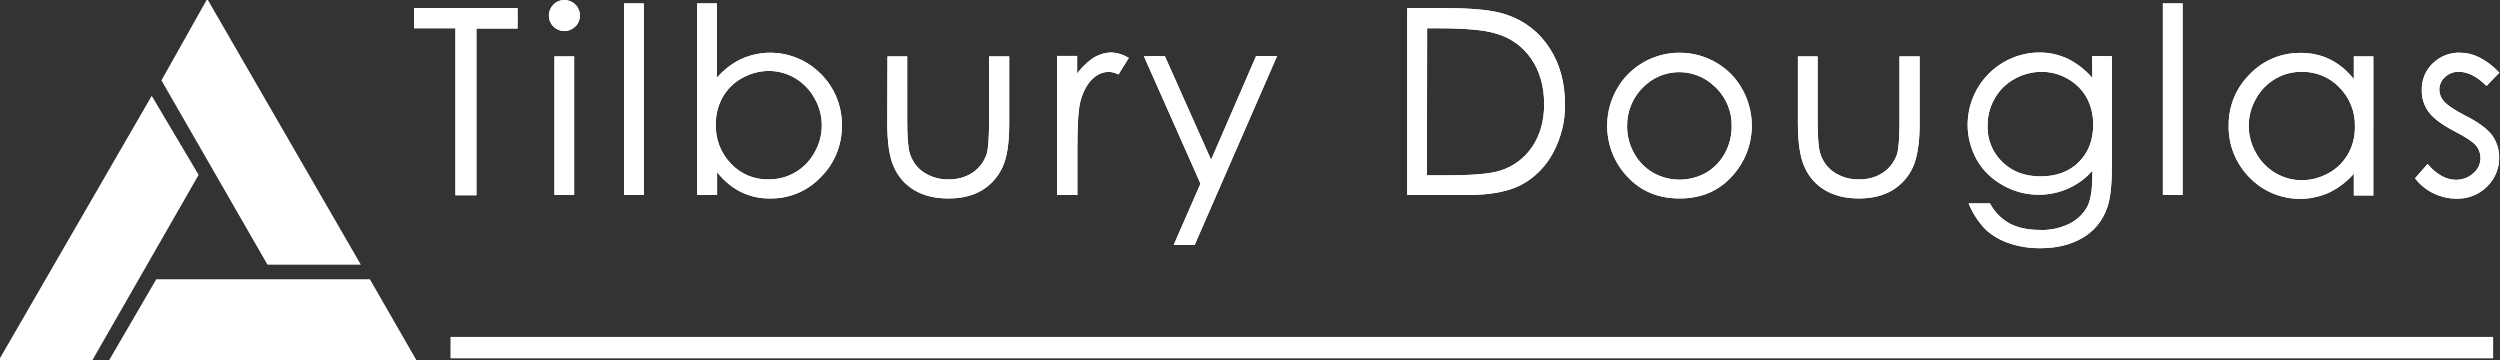 <?xml version="1.0" encoding="utf-8"?>
<!-- Generator: Adobe Illustrator 28.0.0, SVG Export Plug-In . SVG Version: 6.00 Build 0)  -->
<svg fill="white" stroke="white" version="1.1" id="Layer_1" xmlns="http://www.w3.org/2000/svg" xmlns:xlink="http://www.w3.org/1999/xlink" x="0px" y="0px"
	 viewBox="0 0 1166.5 168.2" style="enable-background:new 0 0 1166.5 168.2;" xml:space="preserve">
<rect x="0" y="0" width="1166.5" height="168.2" fill="#333333" stroke="none"/>
<polygon points="96.7,0.5 167.5,123 125.1,123 75.9,37.5 "/>
<polygon points="70.8,45.7 0,168.1 42.5,168.1 92.1,81.6 "/>
<polygon points="73.2,130.8 172.3,130.8 193.5,167.7 51.6,167.9 "/>
<line fill="white" stroke="white" stroke-width="10" x1="210.2" y1="162.2" x2="1163.3" y2="162.2"/>
<path d="M213,12.8v77.8h8.8V12.8H241V4.3h-47.3v8.4H213V12.8z M258.6,2.5c-1.3,1.3-2,3-2,4.8s0.7,3.5,2,4.7
	c1.2,1.3,2.9,2,4.7,2c1.8,0,3.5-0.7,4.8-2c1.3-1.2,2-3,2-4.7c0-1.8-0.7-3.6-2-4.8c-1.2-1.3-3-2-4.8-2C261.5,0.5,259.8,1.2,258.6,2.5
	z M259.2,90.5h8.2V26.8h-8.2V90.5L259.2,90.5z M291.7,90.5h8.2V2.1h-8.2V90.5L291.7,90.5z M334.1,90.5V78.8c2.9,4.1,6.7,7.6,11.2,10
	c4.4,2.3,9.2,3.4,14.1,3.3c8.8,0.1,17.2-3.4,23.2-9.8c6.3-6.2,9.8-14.7,9.7-23.6c0.2-8.9-3.3-17.5-9.6-23.8
	c-9.7-9.9-24.6-12.6-37.1-6.7c-4.5,2.3-8.5,5.5-11.6,9.5V2.1h-8.2v88.4H334.1z M340.8,76.8c-4.8-4.9-7.5-11.6-7.3-18.5
	c-0.1-4.6,1-9.1,3.2-13.1c2.2-3.9,5.4-7.1,9.3-9.2c3.9-2.2,8.3-3.4,12.8-3.4c4.4,0,8.7,1.2,12.4,3.4c3.9,2.3,7.1,5.6,9.3,9.6
	c4.6,8,4.6,17.8,0,25.8c-4.4,8-12.7,12.9-21.8,12.8C351.9,84.4,345.4,81.7,340.8,76.8L340.8,76.8z M414.5,57.4
	c0,9.1,1,15.9,3.1,20.4c1.9,4.4,5.2,8.1,9.3,10.5c4.2,2.5,9.3,3.8,15.6,3.8s11.4-1.3,15.5-3.8s7.3-6.1,9.3-10.5
	c2.1-4.4,3.1-11.1,3.1-19.9V26.8H462v29.8c0,8-0.4,13.2-1.2,15.6c-1.2,3.5-3.5,6.6-6.6,8.7c-3.4,2.3-7.5,3.4-11.7,3.3
	c-4.2,0.1-8.3-1.1-11.8-3.4c-3.3-2.2-5.6-5.5-6.7-9.2c-0.8-2.7-1.2-7.7-1.2-15V26.8h-8.2L414.5,57.4L414.5,57.4z M493.8,90.5h8.4
	V68.9c0-11.1,0.5-18.4,1.5-22c1.3-4.7,3.3-8.2,5.8-10.5c2.1-2.1,4.9-3.3,7.9-3.4c1.5,0.1,3,0.5,4.3,1.1l4.3-6.9
	c-2.2-1.3-4.7-2.1-7.3-2.2c-3.1,0-6.1,1-8.7,2.7c-3.1,2.2-5.8,5-7.9,8.2v-9.3h-8.4v63.9H493.8z M560.7,85.7l-12.3,28.1h8.7l38-87.1
	h-8.7l-21.3,49.1l-21.9-49.1h-8.7L560.7,85.7L560.7,85.7z M684.6,90.5c10.7,0,19.1-1.6,25-4.7c6.2-3.3,11.2-8.4,14.5-14.5
	c3.8-7,5.8-14.8,5.6-22.8c0-10-2.4-18.6-7.1-25.8C718,15.5,711.1,10.1,703,7.4c-5.8-2.1-15.2-3.1-28.1-3.1h-17.8v86.2H684.6z
	 M665.4,12.7h6.1c12.4,0,21.3,0.8,26.7,2.5c6.9,1.9,12.8,6.2,16.8,12.1s6,13,6,21.3c0,7.9-1.9,14.6-5.6,20.1
	c-3.6,5.4-9,9.5-15.3,11.4c-4.6,1.5-12.9,2.2-24.8,2.2h-10L665.4,12.7L665.4,12.7z M759.2,35.8c-11.9,13.2-11.7,33.4,0.5,46.3
	c6.2,6.7,14.2,10,24,10s17.8-3.3,23.9-10c12.2-13,12.4-33.1,0.5-46.4C795.6,22.3,774.5,21.5,761,34
	C760.4,34.6,759.8,35.2,759.2,35.8L759.2,35.8z M801.2,40.7c4.8,4.9,7.5,11.5,7.3,18.3c0,4.5-1.1,9-3.3,12.9c-2.1,3.8-5.2,7-9,9.2
	c-7.8,4.3-17.3,4.3-25,0c-3.8-2.2-7-5.4-9.1-9.2c-2.2-3.9-3.4-8.4-3.4-12.9c-0.1-6.8,2.5-13.5,7.3-18.3c9.2-9.7,24.5-10.1,34.2-0.9
	C800.5,40.1,800.8,40.4,801.2,40.7L801.2,40.7z M839.4,57.4c0,9.1,1,15.9,3.1,20.4c1.9,4.4,5.2,8.1,9.3,10.5
	c4.2,2.5,9.3,3.8,15.5,3.8s11.4-1.3,15.5-3.8s7.3-6.1,9.3-10.5s3.1-11.1,3.1-19.9V26.8h-8.4v29.8c0,8-0.4,13.2-1.2,15.6
	c-1.2,3.5-3.5,6.6-6.6,8.7c-3.4,2.3-7.5,3.4-11.7,3.3c-4.2,0.1-8.3-1.1-11.8-3.4c-3.3-2.2-5.6-5.5-6.7-9.2c-0.8-2.7-1.2-7.7-1.2-15
	V26.8h-8.2L839.4,57.4L839.4,57.4z M976.8,37.8c-3.2-4.1-7.3-7.4-11.9-9.8c-4.2-2-8.7-3-13.3-3c-18.3,0.1-33,15-33,33.3
	c0,5.6,1.5,11.1,4.2,16c2.8,4.9,7,9,12,11.7c9.4,5.4,20.9,5.8,30.7,1.2c4.4-2.1,8.3-5.1,11.3-9v3.3c0,7-0.8,12.1-2.5,15.3
	c-1.9,3.4-4.8,6.1-8.2,7.9c-4.4,2.2-9.3,3.3-14.2,3.1c-5.7,0-10.4-1-14.3-3c-4-2.2-7.2-5.4-9.4-9.4h-8.9c1.8,4.2,4.4,8.1,7.6,11.4
	c3.1,2.8,6.7,4.9,10.6,6.2c4.7,1.6,9.7,2.4,14.7,2.3c7.5,0,13.8-1.6,19.2-4.7c5.2-3,9.2-7.8,11.2-13.5c1.6-4.1,2.3-10.7,2.3-19.6
	V26.7h-8.2L976.8,37.8L976.8,37.8z M965,36.3c3.8,2.1,6.9,5.2,9,8.9c2.2,3.9,3.2,8.4,3.2,12.9c0,7.4-2.3,13.3-6.9,17.9
	s-10.7,6.8-18.2,6.8s-13.5-2.3-18.2-6.9c-4.7-4.5-7.2-10.8-7-17.3c0-4.5,1.1-9,3.4-12.9c2.2-3.9,5.4-7.1,9.4-9.3
	c3.9-2.2,8.4-3.4,12.9-3.4C956.9,33,961.2,34.1,965,36.3z M1009.7,90.5h8.2V2.1h-8.2V90.5z M1098.8,26.8v11.7
	c-2.9-4.2-6.7-7.6-11.2-10c-4.4-2.3-9.3-3.4-14.2-3.3c-8.8-0.1-17.2,3.4-23.3,9.8c-6.3,6.2-9.8,14.7-9.7,23.6
	c-0.2,8.9,3.3,17.5,9.6,23.9c9.7,10,24.6,12.6,37.2,6.6c4.5-2.3,8.4-5.5,11.6-9.4v11h8.1V26.8H1098.8z M1092,40.5
	c4.8,4.9,7.5,11.6,7.3,18.5c0.1,4.6-1,9.1-3.2,13s-5.4,7.1-9.3,9.2c-3.9,2.2-8.3,3.4-12.8,3.4c-4.4,0-8.7-1.2-12.5-3.4
	c-3.9-2.3-7.1-5.6-9.3-9.6c-4.6-8-4.6-17.8,0-25.8c4.4-8,12.8-12.9,21.8-12.8C1080.8,32.9,1087.3,35.6,1092,40.5z M1148,25.1
	c-4.7-0.2-9.2,1.6-12.5,4.8c-3.3,3.1-5.1,7.5-5,12.1c-0.1,3.6,1,7,3.1,9.9s6,5.8,11.7,8.8c5.3,2.7,8.8,5,10.3,6.8
	c1.5,1.7,2.3,4,2.3,6.3c0,2.9-1.3,5.6-3.5,7.4c-2.3,2.1-5.3,3.2-8.4,3.2c-4.7,0-9.1-2.4-13.3-7.1l-5.2,5.9c2.2,2.8,5.1,5.1,8.3,6.6
	c3.3,1.6,6.9,2.4,10.5,2.4c5.1,0.1,10.1-1.8,13.8-5.5c3.6-3.5,5.6-8.3,5.5-13.3c0-3.6-1.1-7.1-3.2-10c-2.2-2.9-6.3-6-12.5-9.1
	c-5-2.6-8.3-4.8-9.9-6.7c-1.5-1.6-2.3-3.7-2.3-5.9c0-2.4,1.1-4.6,2.8-6.1c1.8-1.7,4.3-2.7,6.8-2.6c4.2,0,8.5,2.1,12.9,6.4l5.3-5.5
	C1159.7,28,1153.8,25.1,1148,25.1L1148,25.1z"/>
<path d="M213,12.8v77.8h8.8V12.8H241V4.3h-47.3v8.4H213V12.8z M258.6,2.5c-1.3,1.3-2,3-2,4.8s0.7,3.5,2,4.7
	c1.2,1.3,2.9,2,4.7,2c1.8,0,3.5-0.7,4.8-2c1.3-1.2,2-3,2-4.7c0-1.8-0.7-3.6-2-4.8c-1.2-1.3-3-2-4.8-2C261.5,0.5,259.8,1.2,258.6,2.5
	z M259.2,90.5h8.2V26.8h-8.2V90.5L259.2,90.5z M291.7,90.5h8.2V2.1h-8.2V90.5L291.7,90.5z M334.1,90.5V78.8c2.9,4.1,6.7,7.6,11.2,10
	c4.4,2.3,9.2,3.4,14.1,3.3c8.8,0.1,17.2-3.4,23.2-9.8c6.3-6.2,9.8-14.7,9.7-23.6c0.2-8.9-3.3-17.5-9.6-23.8
	c-9.7-9.9-24.6-12.6-37.1-6.7c-4.5,2.3-8.5,5.5-11.6,9.5V2.1h-8.2v88.4H334.1z M340.8,76.8c-4.8-4.9-7.5-11.6-7.3-18.5
	c-0.1-4.6,1-9.1,3.2-13.1c2.2-3.9,5.4-7.1,9.3-9.2c3.9-2.2,8.3-3.4,12.8-3.4c4.4,0,8.7,1.2,12.4,3.4c3.9,2.3,7.1,5.6,9.3,9.6
	c4.6,8,4.6,17.8,0,25.8c-4.4,8-12.7,12.9-21.8,12.8C351.9,84.4,345.4,81.7,340.8,76.8L340.8,76.8z M414.5,57.4
	c0,9.1,1,15.9,3.1,20.4c1.9,4.4,5.2,8.1,9.3,10.5c4.2,2.5,9.3,3.8,15.6,3.8s11.4-1.3,15.5-3.8s7.3-6.1,9.3-10.5
	c2.1-4.4,3.1-11.1,3.1-19.9V26.8H462v29.8c0,8-0.4,13.2-1.2,15.6c-1.2,3.5-3.5,6.6-6.6,8.7c-3.4,2.3-7.5,3.4-11.7,3.3
	c-4.2,0.1-8.3-1.1-11.8-3.4c-3.3-2.2-5.6-5.5-6.7-9.2c-0.8-2.7-1.2-7.7-1.2-15V26.8h-8.2L414.5,57.4L414.5,57.4z M493.8,90.5h8.4
	V68.9c0-11.1,0.5-18.4,1.5-22c1.3-4.7,3.3-8.2,5.8-10.5c2.1-2.1,4.9-3.3,7.9-3.4c1.5,0.1,3,0.5,4.3,1.1l4.3-6.9
	c-2.2-1.3-4.7-2.1-7.3-2.2c-3.1,0-6.1,1-8.7,2.7c-3.1,2.2-5.8,5-7.9,8.2v-9.3h-8.4v63.9H493.8z M560.7,85.7l-12.3,28.1h8.7l38-87.1
	h-8.7l-21.3,49.1l-21.9-49.1h-8.7L560.7,85.7L560.7,85.7z M684.6,90.5c10.7,0,19.1-1.6,25-4.7c6.2-3.3,11.2-8.4,14.5-14.5
	c3.8-7,5.8-14.8,5.6-22.8c0-10-2.4-18.6-7.1-25.8C718,15.5,711.1,10.1,703,7.4c-5.8-2.1-15.2-3.1-28.1-3.1h-17.8v86.2H684.6z
	 M665.4,12.7h6.1c12.4,0,21.3,0.8,26.7,2.5c6.9,1.9,12.8,6.2,16.8,12.1s6,13,6,21.3c0,7.9-1.9,14.6-5.6,20.1
	c-3.6,5.4-9,9.5-15.3,11.4c-4.6,1.5-12.9,2.2-24.8,2.2h-10L665.4,12.7L665.4,12.7z M759.2,35.8c-11.9,13.2-11.7,33.4,0.5,46.3
	c6.2,6.7,14.2,10,24,10s17.8-3.3,23.9-10c12.2-13,12.4-33.1,0.5-46.4C795.6,22.3,774.5,21.5,761,34
	C760.4,34.6,759.8,35.2,759.2,35.8L759.2,35.8z M801.2,40.7c4.8,4.9,7.5,11.5,7.3,18.3c0,4.5-1.1,9-3.3,12.9c-2.1,3.8-5.2,7-9,9.2
	c-7.8,4.3-17.3,4.3-25,0c-3.8-2.2-7-5.4-9.1-9.2c-2.2-3.9-3.4-8.4-3.4-12.9c-0.1-6.8,2.5-13.5,7.3-18.3c9.2-9.7,24.5-10.1,34.2-0.9
	C800.5,40.1,800.8,40.4,801.2,40.7L801.2,40.7z M839.4,57.4c0,9.1,1,15.9,3.1,20.4c1.9,4.4,5.2,8.1,9.3,10.5
	c4.2,2.5,9.3,3.8,15.5,3.8s11.4-1.3,15.5-3.8s7.3-6.1,9.3-10.5s3.1-11.1,3.1-19.9V26.8h-8.4v29.8c0,8-0.4,13.2-1.2,15.6
	c-1.2,3.5-3.5,6.6-6.6,8.7c-3.4,2.3-7.5,3.4-11.7,3.3c-4.2,0.1-8.3-1.1-11.8-3.4c-3.3-2.2-5.6-5.5-6.7-9.2c-0.8-2.7-1.2-7.7-1.2-15
	V26.8h-8.2L839.4,57.4L839.4,57.4z M976.8,37.8c-3.2-4.1-7.3-7.4-11.9-9.8c-4.2-2-8.7-3-13.3-3c-18.3,0.1-33,15-33,33.3
	c0,5.6,1.5,11.1,4.2,16c2.8,4.9,7,9,12,11.7c9.4,5.4,20.9,5.8,30.7,1.2c4.4-2.1,8.3-5.1,11.3-9v3.3c0,7-0.8,12.1-2.5,15.3
	c-1.9,3.4-4.8,6.1-8.2,7.9c-4.4,2.2-9.3,3.3-14.2,3.1c-5.7,0-10.4-1-14.3-3c-4-2.2-7.2-5.4-9.4-9.4h-8.9c1.8,4.2,4.4,8.1,7.6,11.4
	c3.1,2.8,6.7,4.9,10.6,6.2c4.7,1.6,9.7,2.4,14.7,2.3c7.5,0,13.8-1.6,19.2-4.7c5.2-3,9.2-7.8,11.2-13.5c1.6-4.1,2.3-10.7,2.3-19.6
	V26.7h-8.2L976.8,37.8L976.8,37.8z M965,36.3c3.8,2.1,6.9,5.2,9,8.9c2.2,3.9,3.2,8.4,3.2,12.9c0,7.4-2.3,13.3-6.9,17.9
	s-10.7,6.8-18.2,6.8s-13.5-2.3-18.2-6.9c-4.7-4.5-7.2-10.8-7-17.3c0-4.5,1.1-9,3.4-12.9c2.2-3.9,5.4-7.1,9.4-9.3
	c3.9-2.2,8.4-3.4,12.9-3.4C956.9,33,961.2,34.1,965,36.3z M1009.7,90.5h8.2V2.1h-8.2V90.5z M1098.8,26.8v11.7
	c-2.9-4.2-6.7-7.6-11.2-10c-4.4-2.3-9.3-3.4-14.2-3.3c-8.8-0.1-17.2,3.4-23.3,9.8c-6.3,6.2-9.8,14.7-9.7,23.6
	c-0.2,8.9,3.3,17.5,9.6,23.9c9.7,10,24.6,12.6,37.2,6.6c4.5-2.3,8.4-5.5,11.6-9.4v11h8.1V26.8H1098.8z M1092,40.5
	c4.8,4.9,7.5,11.6,7.3,18.5c0.1,4.6-1,9.1-3.2,13s-5.4,7.1-9.3,9.2c-3.9,2.2-8.3,3.4-12.8,3.4c-4.4,0-8.7-1.2-12.5-3.4
	c-3.9-2.3-7.1-5.6-9.3-9.6c-4.6-8-4.6-17.8,0-25.8c4.4-8,12.8-12.9,21.8-12.8C1080.8,32.9,1087.3,35.6,1092,40.5z M1148,25.1
	c-4.7-0.2-9.2,1.6-12.5,4.8c-3.3,3.1-5.1,7.5-5,12.1c-0.1,3.6,1,7,3.1,9.9s6,5.8,11.7,8.8c5.3,2.7,8.8,5,10.3,6.8
	c1.5,1.7,2.3,4,2.3,6.3c0,2.9-1.3,5.6-3.5,7.4c-2.3,2.1-5.3,3.2-8.4,3.2c-4.7,0-9.1-2.4-13.3-7.1l-5.2,5.9c2.2,2.8,5.1,5.1,8.3,6.6
	c3.3,1.6,6.9,2.4,10.5,2.4c5.1,0.1,10.1-1.8,13.8-5.5c3.6-3.5,5.6-8.3,5.5-13.3c0-3.6-1.1-7.1-3.2-10c-2.2-2.9-6.3-6-12.5-9.1
	c-5-2.6-8.3-4.8-9.9-6.7c-1.5-1.6-2.3-3.7-2.3-5.9c0-2.4,1.1-4.6,2.8-6.1c1.8-1.7,4.3-2.7,6.8-2.6c4.2,0,8.5,2.1,12.9,6.4l5.3-5.5
	C1159.7,28,1153.8,25.1,1148,25.1L1148,25.1z"/>
</svg>
